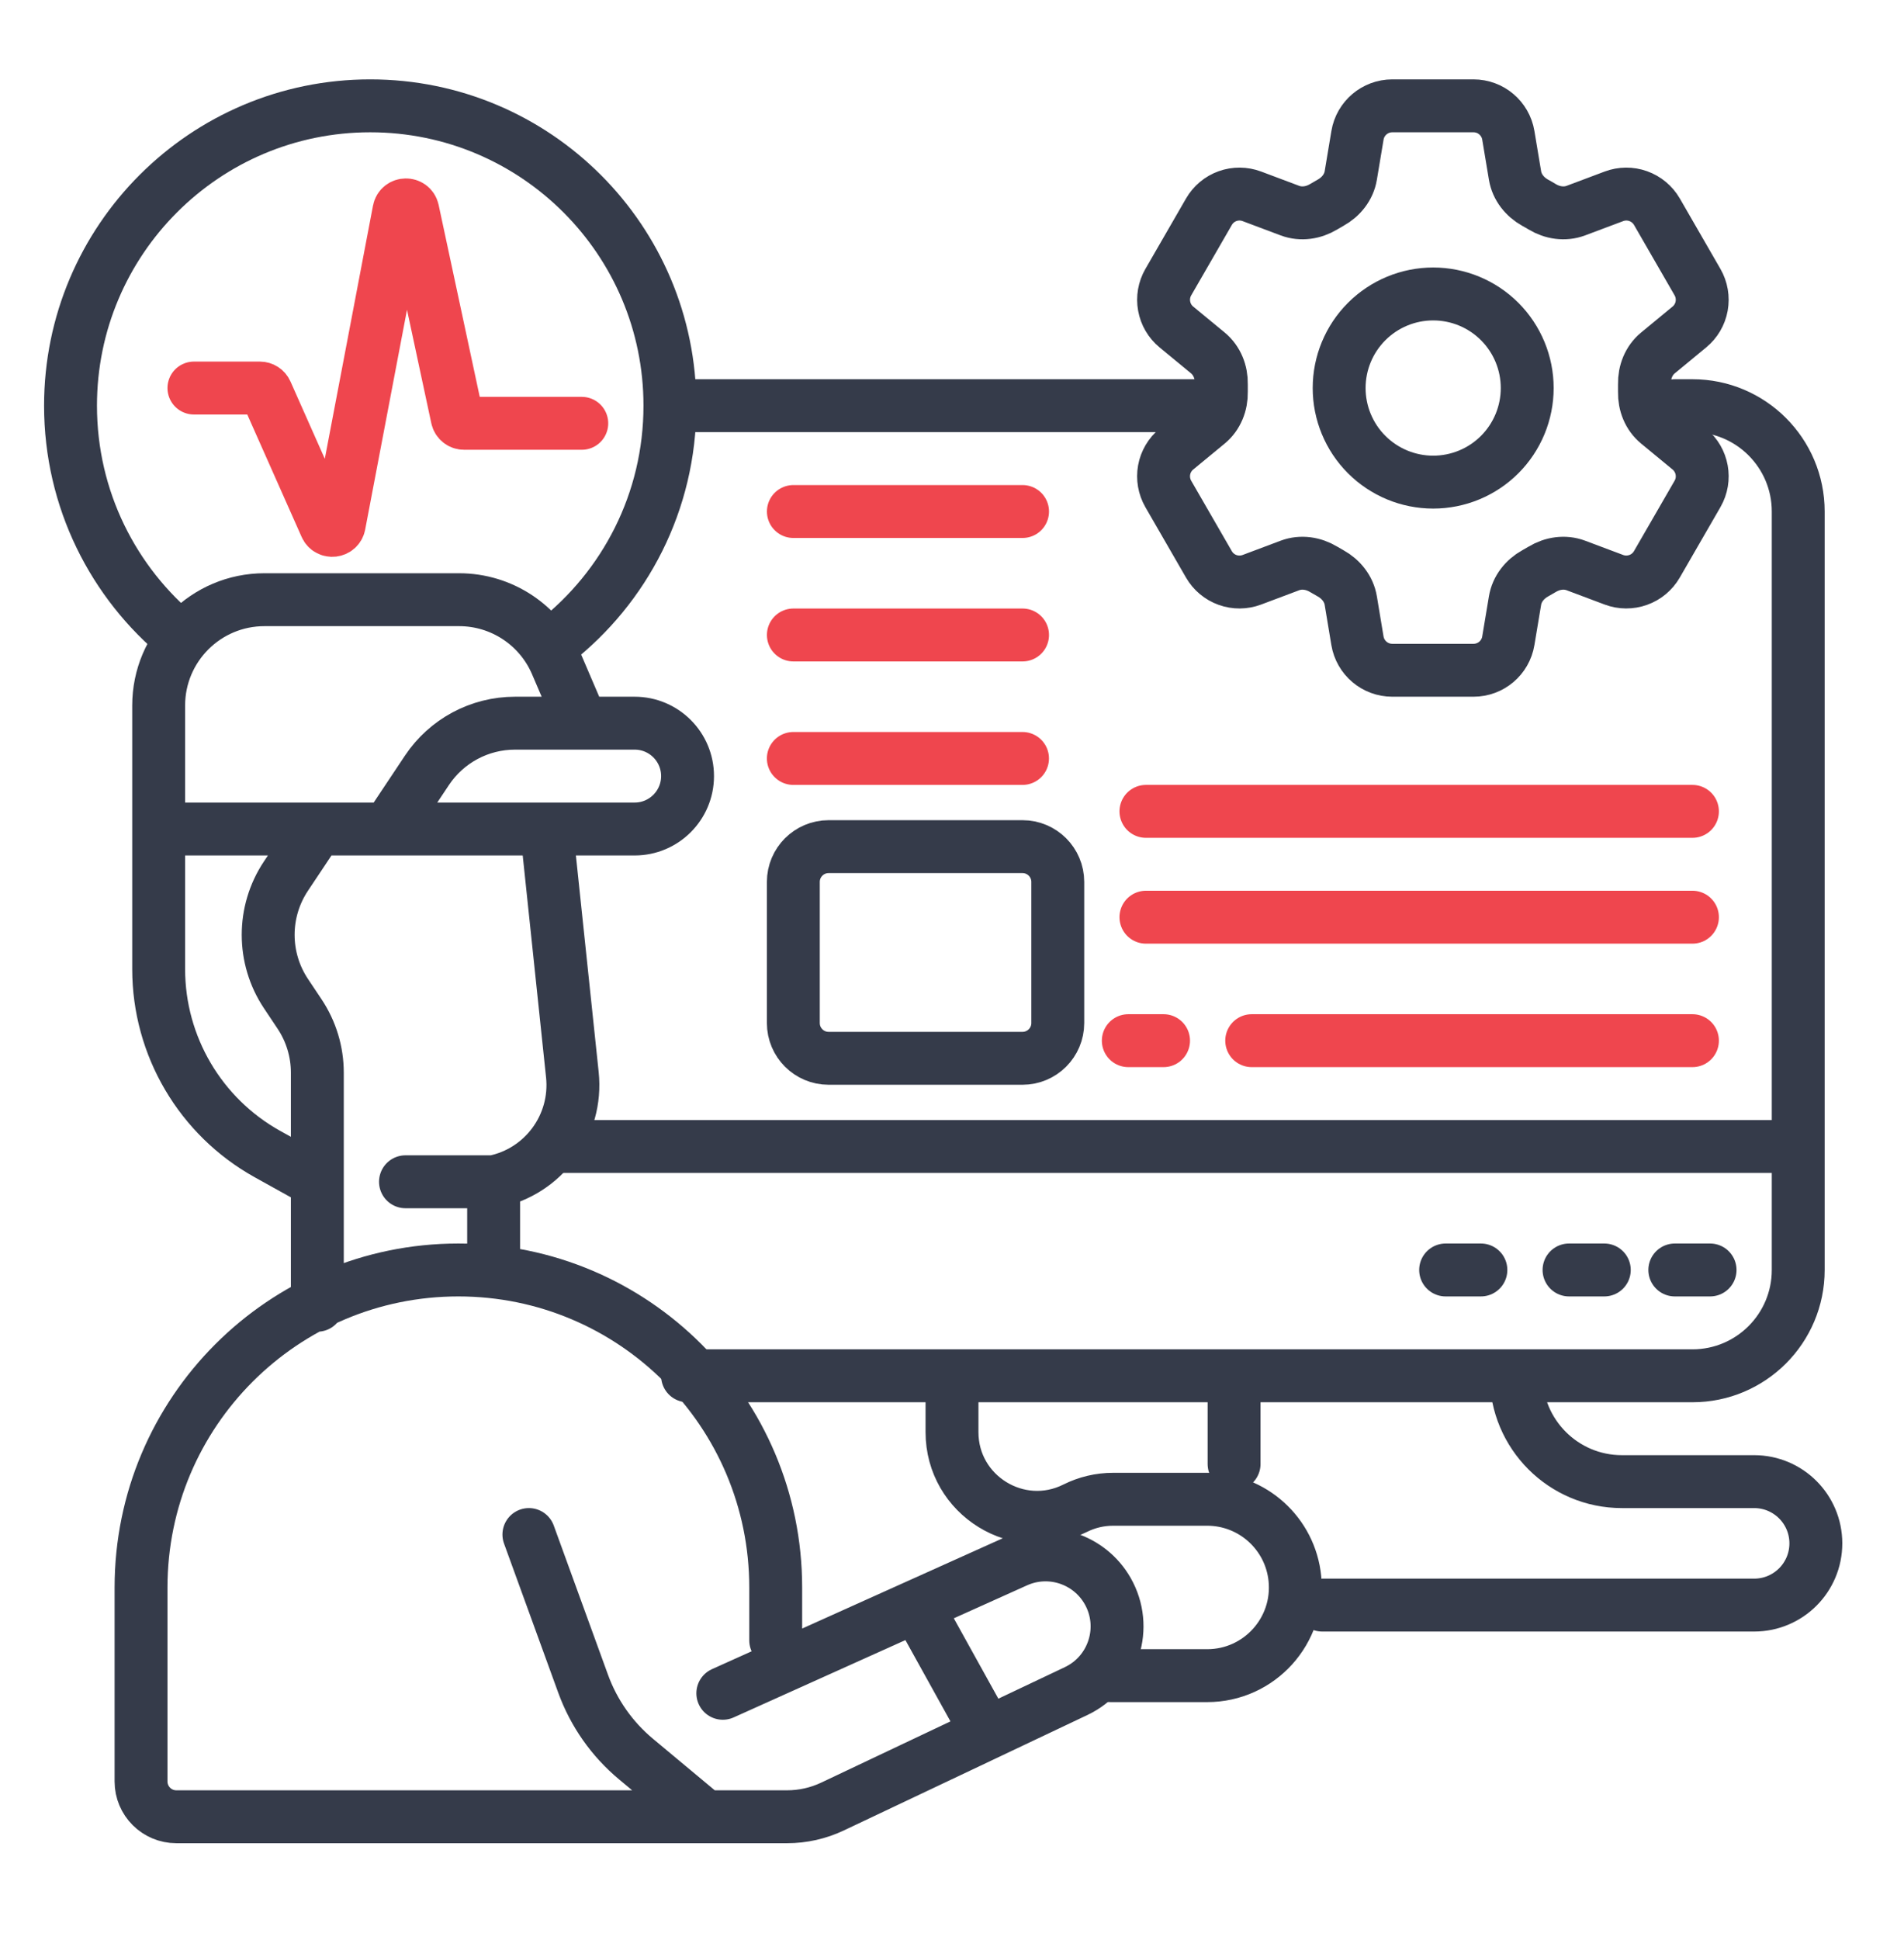 <?xml version="1.0" encoding="UTF-8"?>
<svg xmlns="http://www.w3.org/2000/svg" width="54" height="55" viewBox="0 0 54 55" fill="none">
  <path d="M19.5 11.5H34M19.5 39H27M47.5 11.5H48C49.657 11.5 51 12.843 51 14.5V32.5M51 32.5V36C51 37.657 49.657 39 48 39H43M51 32.5H16M41 36H42M44.5 36H45.5M47.5 36H48.5M35 39V41.5M35 39H43M35 39H27M43 39V39C43 40.657 44.343 42 46 42H49.75C50.717 42 51.5 42.783 51.5 43.75V43.75C51.5 44.717 50.717 45.5 49.75 45.5H37.5M27 39V40.597C27 42.39 28.887 43.556 30.491 42.755V42.755C30.826 42.587 31.195 42.5 31.569 42.5H34.237C35.522 42.5 36.597 43.473 36.725 44.751V44.751C36.872 46.223 35.717 47.5 34.237 47.5H31.5M30 25V29C30 29.552 29.552 30 29 30H23.5C22.948 30 22.5 29.552 22.5 29V25C22.5 24.448 22.948 24 23.5 24H29C29.552 24 30 24.448 30 25Z" stroke="#353B4A" stroke-width="1.5" stroke-linecap="round" stroke-linejoin="round"></path>
  <path d="M15.722 18.207C17.717 16.652 19 14.226 19 11.5C19 6.806 15.194 3 10.5 3C5.806 3 2 6.806 2 11.5C2 14.156 3.218 16.527 5.126 18.086" stroke="#353B4A" stroke-width="1.5" stroke-linecap="round" stroke-linejoin="round"></path>
  <path d="M22.501 14.5H29.001M22.501 18H29.001M22.5 21.5H29M32.5 23H48M32.5 26H48M35.5 29.5H48M32 29.5H33" stroke="#EF464E" stroke-width="1.5" stroke-linecap="round" stroke-linejoin="round"></path>
  <path d="M38.5 3.836C38.58 3.354 38.998 3 39.487 3H41.791C42.28 3 42.698 3.354 42.778 3.836L42.968 4.974C43.023 5.307 43.246 5.584 43.541 5.748C43.607 5.783 43.672 5.821 43.736 5.86C44.025 6.035 44.376 6.089 44.692 5.971L45.774 5.565C45.995 5.482 46.239 5.48 46.462 5.56C46.685 5.64 46.873 5.796 46.992 6.001L48.144 7.998C48.262 8.203 48.303 8.444 48.261 8.677C48.219 8.91 48.095 9.12 47.912 9.27L47.021 10.005C46.76 10.22 46.632 10.55 46.639 10.887C46.64 10.963 46.64 11.038 46.639 11.114C46.632 11.45 46.76 11.78 47.021 11.995L47.913 12.73C48.29 13.041 48.388 13.579 48.144 14.001L46.991 15.998C46.872 16.203 46.685 16.36 46.462 16.439C46.239 16.519 45.995 16.518 45.774 16.435L44.692 16.029C44.376 15.911 44.025 15.965 43.736 16.14C43.671 16.179 43.606 16.217 43.54 16.253C43.246 16.416 43.023 16.693 42.968 17.026L42.778 18.164C42.698 18.647 42.28 19 41.791 19H39.486C38.997 19 38.58 18.646 38.499 18.164L38.31 17.026C38.255 16.693 38.032 16.416 37.737 16.252C37.671 16.216 37.606 16.178 37.542 16.14C37.253 15.965 36.902 15.911 36.585 16.029L35.504 16.435C35.282 16.518 35.038 16.52 34.815 16.44C34.592 16.36 34.405 16.204 34.287 15.999L33.134 14.002C33.016 13.797 32.974 13.556 33.016 13.323C33.058 13.091 33.182 12.88 33.365 12.73L34.257 11.995C34.517 11.781 34.646 11.45 34.639 11.114C34.638 11.038 34.638 10.963 34.639 10.887C34.646 10.549 34.517 10.22 34.257 10.005L33.365 9.27C33.182 9.12 33.059 8.91 33.017 8.677C32.974 8.444 33.016 8.204 33.134 7.999L34.287 6.002C34.405 5.797 34.592 5.64 34.815 5.56C35.038 5.48 35.283 5.482 35.504 5.565L36.585 5.971C36.902 6.089 37.253 6.035 37.542 5.86C37.606 5.821 37.672 5.784 37.737 5.747C38.032 5.584 38.255 5.307 38.31 4.974L38.5 3.836Z" stroke="#353B4A" stroke-width="1.5" stroke-linecap="round" stroke-linejoin="round"></path>
  <path d="M43.314 11C43.314 11.707 43.033 12.386 42.533 12.886C42.033 13.386 41.354 13.667 40.647 13.667C39.94 13.667 39.262 13.386 38.761 12.886C38.261 12.386 37.98 11.707 37.98 11C37.98 10.293 38.261 9.614 38.761 9.114C39.262 8.614 39.94 8.333 40.647 8.333C41.354 8.333 42.033 8.614 42.533 9.114C43.033 9.614 43.314 10.293 43.314 11Z" stroke="#353B4A" stroke-width="1.5" stroke-linecap="round" stroke-linejoin="round"></path>
  <path d="M5.5 11H7.37C7.449 11 7.521 11.046 7.553 11.119L9.24 14.916C9.32 15.095 9.583 15.065 9.62 14.872L11.315 5.971C11.356 5.757 11.661 5.753 11.707 5.966L12.966 11.842C12.986 11.934 13.067 12 13.162 12H16.5" stroke="#EF464E" stroke-width="1.5" stroke-linecap="round" stroke-linejoin="round"></path>
  <path d="M11 23.5L12.109 21.836C12.666 21.001 13.602 20.5 14.606 20.5H16.5M4.5 23.5V20C4.5 18.343 5.843 17 7.5 17H13.022C14.222 17 15.306 17.715 15.779 18.818L16.5 20.5M4.5 23.5V27.47C4.5 29.649 5.681 31.656 7.586 32.715L9 33.5M4.5 23.5H9M16.5 20.5H18C18.828 20.5 19.5 21.172 19.5 22V22C19.5 22.828 18.828 23.5 18 23.5H15.5M9 33.5V30.408C9 29.816 8.825 29.237 8.496 28.744L8.109 28.164C7.438 27.156 7.438 25.844 8.109 24.836L9 23.5M9 33.5V37M9 23.5H15.5M15.5 23.5L16.233 30.465C16.384 31.901 15.417 33.217 14 33.5V33.5M11.5 33.5H14M14 36V33.5M22 46.5V45C22 40.029 17.971 36 13 36V36C8.029 36 4 40.029 4 45V50.5C4 51.052 4.448 51.5 5 51.5H20M15 43.5L16.539 47.732C16.841 48.562 17.358 49.298 18.037 49.864L20 51.5M20 51.5H22.325C22.77 51.5 23.208 51.401 23.61 51.211L28 49.132M20.5 48L26 45.525M26 45.525L28.821 44.256C29.773 43.827 30.895 44.192 31.414 45.099V45.099C32 46.124 31.588 47.432 30.521 47.937L28 49.132M26 45.525L28 49.132" stroke="#353B4A" stroke-width="1.5" stroke-linecap="round" stroke-linejoin="round"></path>
</svg>
